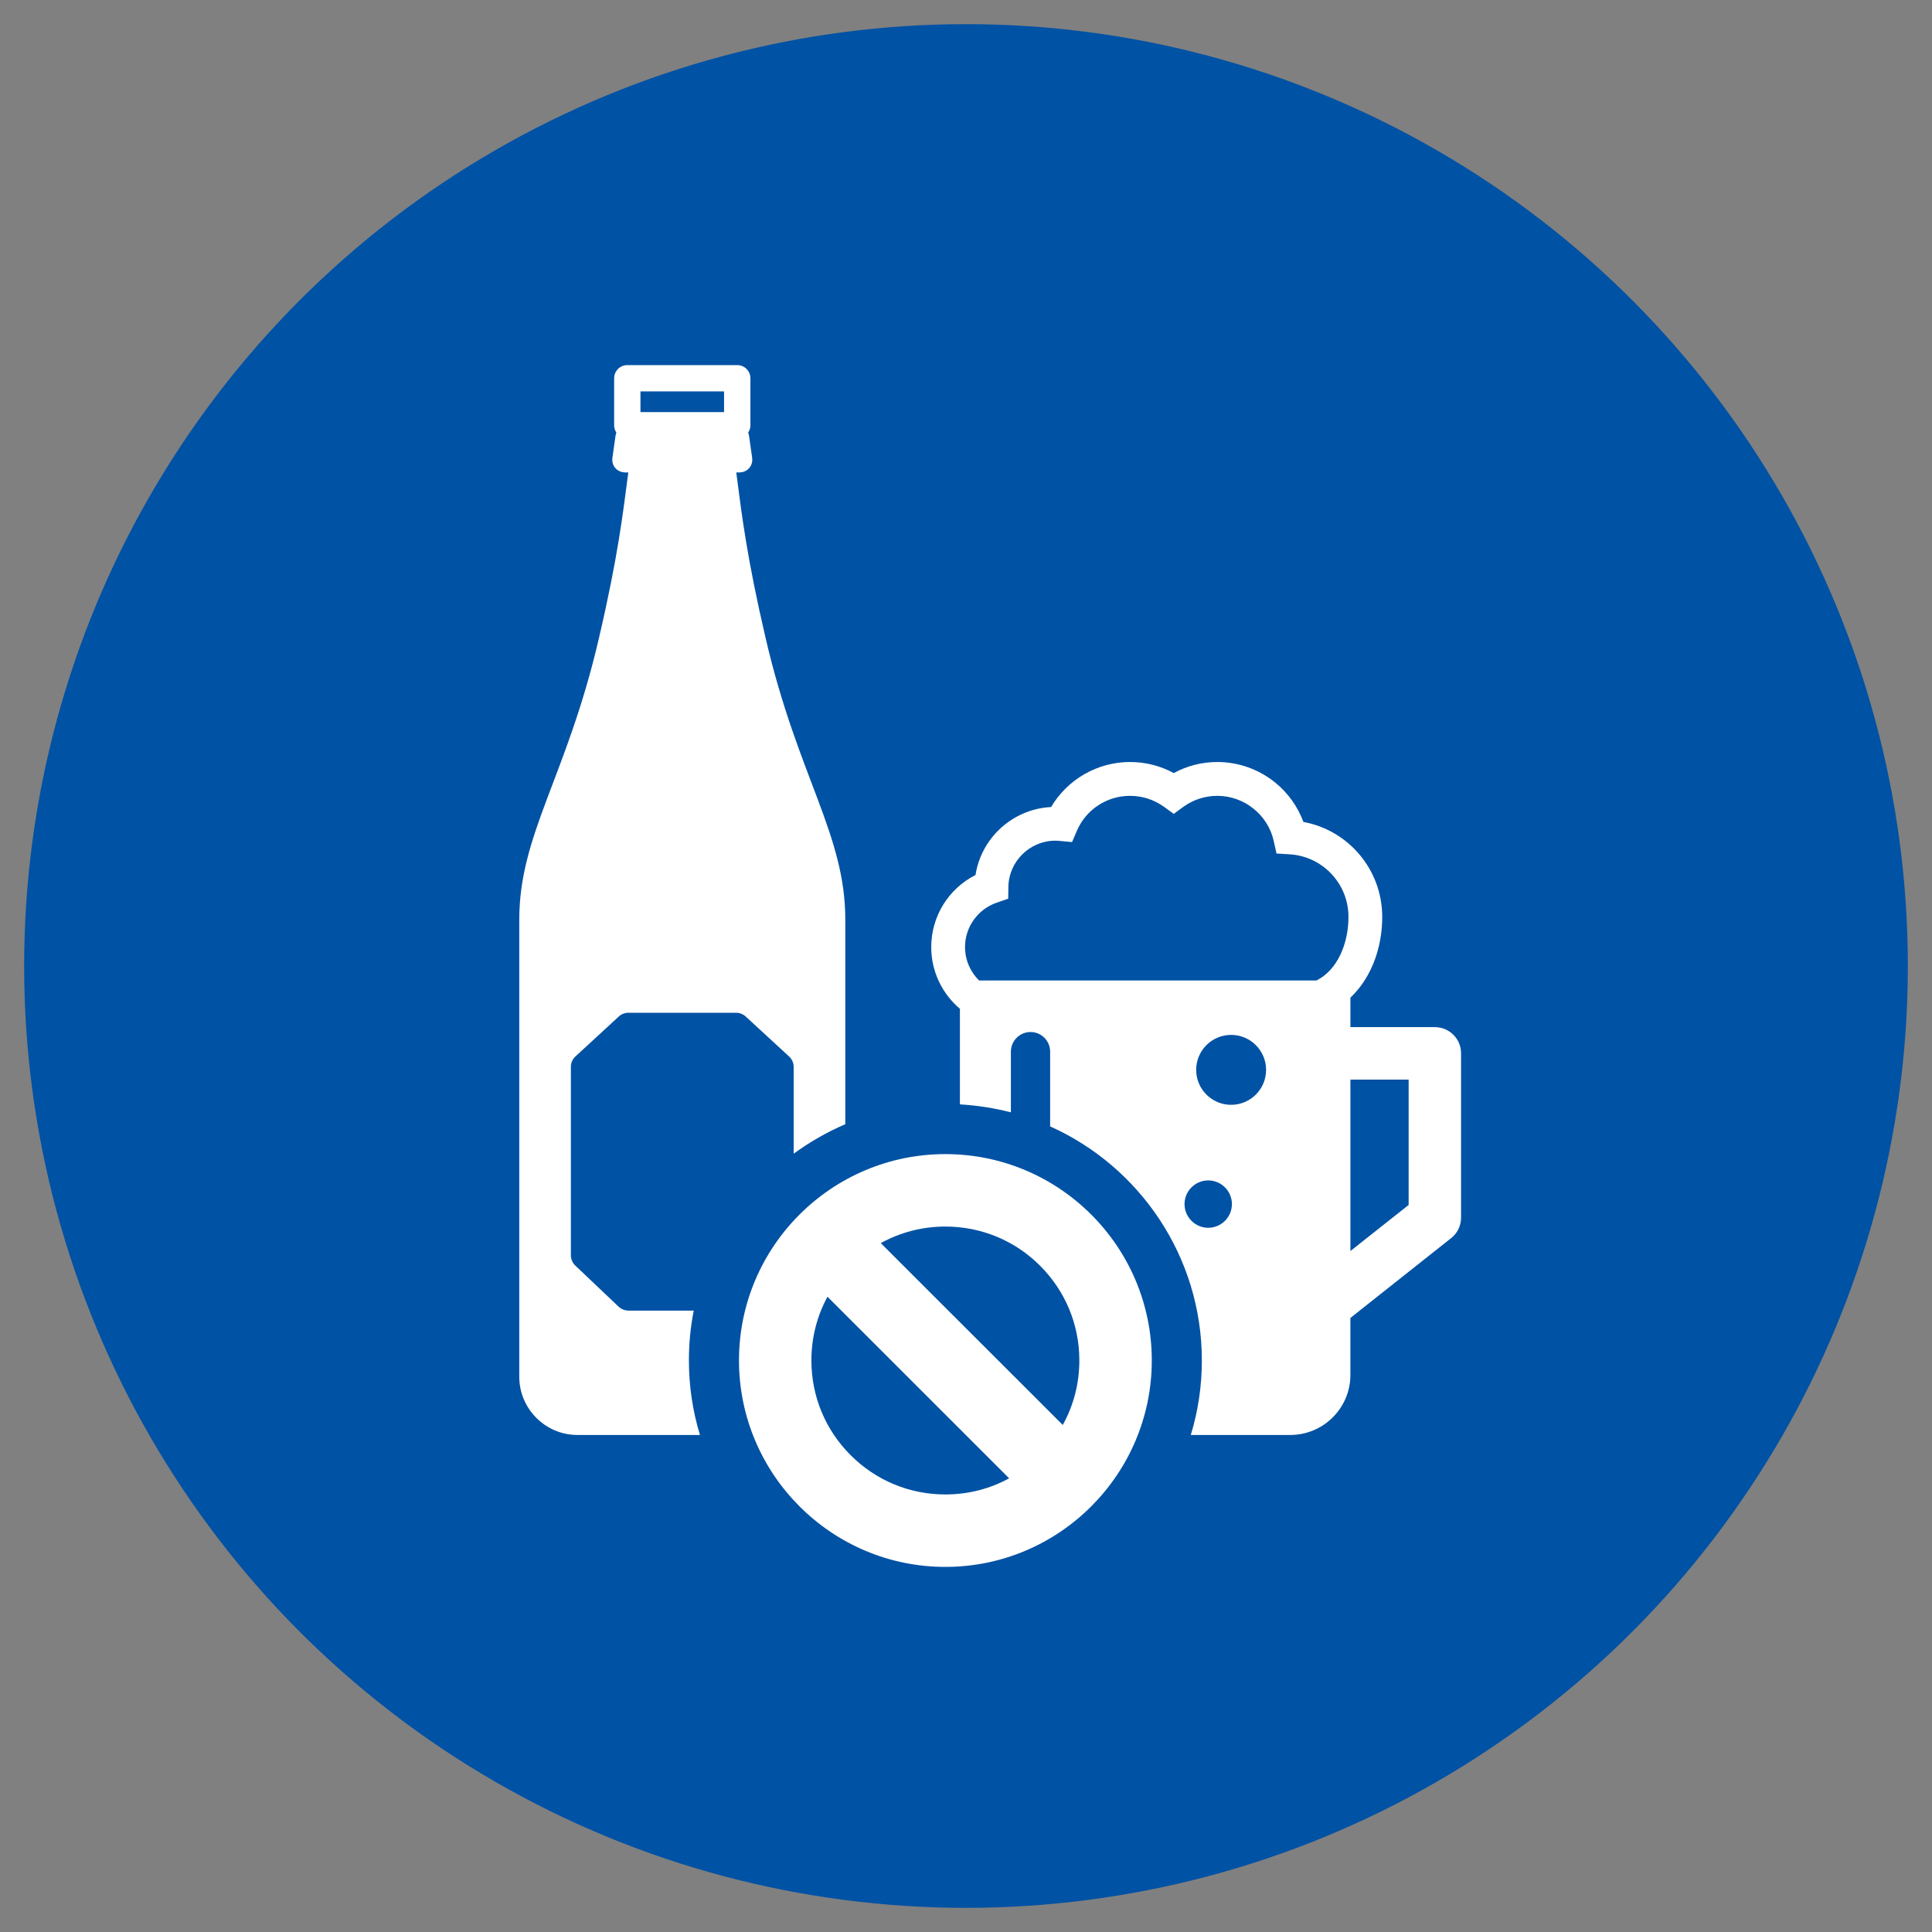 <?xml version="1.0" encoding="utf-8"?>
<!-- Generator: Adobe Illustrator 16.0.4, SVG Export Plug-In . SVG Version: 6.00 Build 0)  -->
<!DOCTYPE svg PUBLIC "-//W3C//DTD SVG 1.1//EN" "http://www.w3.org/Graphics/SVG/1.1/DTD/svg11.dtd">
<svg version="1.1" id="レイヤー_1" xmlns="http://www.w3.org/2000/svg" xmlns:xlink="http://www.w3.org/1999/xlink" x="0px"
	 y="0px" width="80px" height="80px" viewBox="0 0 80 80" enable-background="new 0 0 80 80" xml:space="preserve">
<rect x="0" y="0" width="80" height="80" fill="#808080" stroke="none"/>
<circle fill="#0052A4" cx="40" cy="40" r="39"/>
<g>
	<path fill="#FFFFFF" d="M59.411,42.531h-3.493v-1.221c0.153-0.146,0.293-0.304,0.427-0.481c0.574-0.769,0.89-1.787,0.89-2.865
		c0-1.949-1.395-3.586-3.262-3.929c-0.239-0.635-0.641-1.204-1.171-1.632c-0.675-0.548-1.522-0.85-2.392-0.85
		c-0.641,0-1.256,0.157-1.807,0.459c-0.556-0.303-1.172-0.459-1.812-0.459c-1.35,0-2.59,0.719-3.267,1.864
		c-0.816,0.042-1.582,0.379-2.174,0.956c-0.515,0.509-0.846,1.156-0.956,1.859c-1.112,0.562-1.834,1.708-1.834,2.983
		c0,1.025,0.462,1.942,1.188,2.557v3.958c0.725,0.042,1.432,0.155,2.111,0.329v-2.513c0-0.444,0.361-0.812,0.813-0.812
		c0.45,0,0.812,0.367,0.812,0.812v3.096c3.698,1.658,6.282,5.38,6.282,9.69c0,1.072-0.159,2.113-0.458,3.087h4.12
		c1.37,0,2.489-1.114,2.489-2.484v-2.362l4.169-3.303c0.262-0.204,0.413-0.516,0.413-0.85v-6.806
		C60.5,43.013,60.013,42.531,59.411,42.531z M50.03,50.84c-0.54,0-0.981-0.441-0.981-0.981c0-0.539,0.441-0.981,0.981-0.981
		s0.981,0.442,0.981,0.981C51.012,50.398,50.57,50.84,50.03,50.84z M50.979,45.748c-0.8,0-1.448-0.648-1.448-1.447
		c0-0.8,0.648-1.448,1.448-1.448c0.799,0,1.447,0.648,1.447,1.448C52.426,45.1,51.777,45.748,50.979,45.748z M54.513,40.599H40.541
		c-0.358-0.351-0.581-0.842-0.581-1.384c0-0.832,0.532-1.572,1.319-1.84l0.469-0.161l0.007-0.49
		c0.016-1.056,0.888-1.913,1.944-1.913c0.056,0,0.119,0.002,0.187,0.011l0.505,0.046l0.2-0.466c0.379-0.882,1.243-1.448,2.2-1.448
		c0.504,0,0.991,0.156,1.401,0.449l0.411,0.299l0.405-0.299c0.411-0.293,0.897-0.449,1.401-0.449c1.112,0,2.096,0.787,2.334,1.872
		l0.114,0.517l0.53,0.031c1.372,0.077,2.45,1.212,2.45,2.59C55.839,39.06,55.387,40.165,54.513,40.599z M58.329,49.894l-2.411,1.908
		v-7.099h2.411V49.894z"/>
	<path fill="#FFFFFF" d="M23.825,43.748l1.8-1.659c0.105-0.096,0.249-0.153,0.393-0.153h4.465c0.144,0,0.287,0.058,0.392,0.153
		l1.801,1.659c0.118,0.11,0.188,0.266,0.188,0.427v3.597c0.658-0.48,1.375-0.894,2.138-1.221v-8.473c0-3.536-1.96-5.904-3.293-11.63
		c-0.795-3.407-0.993-5.135-1.222-6.886h0.123c0.343,0,0.583-0.276,0.534-0.615l-0.127-0.896c-0.008-0.046-0.02-0.094-0.037-0.137
		c0.058-0.088,0.093-0.191,0.093-0.304v-1.947c0-0.301-0.244-0.545-0.545-0.545h-4.553c-0.301,0-0.545,0.244-0.545,0.545v1.947
		c0,0.113,0.034,0.216,0.092,0.304c-0.018,0.043-0.027,0.091-0.036,0.137l-0.126,0.896c-0.05,0.339,0.191,0.615,0.533,0.615h0.124
		c-0.23,1.75-0.427,3.479-1.222,6.886c-1.333,5.726-3.293,8.095-3.293,11.63c0,0.007,0,18.932,0,18.932
		c0,1.327,1.084,2.409,2.407,2.409h5.075c-0.298-0.974-0.458-2.015-0.458-3.087c0-0.703,0.068-1.392,0.2-2.063h-2.706
		c-0.146,0-0.291-0.06-0.4-0.158l-1.797-1.705c-0.116-0.111-0.184-0.265-0.184-0.423v-7.808
		C23.637,44.014,23.706,43.858,23.825,43.748z M26.52,16.206h3.462v0.859H26.52V16.206z"/>
	<path fill="#FFFFFF" d="M39.146,47.789c-4.713,0-8.546,3.83-8.546,8.543c0,4.714,3.833,8.55,8.546,8.55
		c4.711,0,8.547-3.836,8.547-8.55C47.693,51.619,43.857,47.789,39.146,47.789z M43.066,52.41c1.051,1.051,1.627,2.44,1.627,3.922
		c0,0.951-0.237,1.864-0.686,2.673l-7.536-7.53c0.81-0.449,1.724-0.686,2.674-0.686C40.627,50.789,42.021,51.365,43.066,52.41z
		 M35.224,60.256c-1.048-1.045-1.626-2.44-1.626-3.924c0-0.933,0.23-1.835,0.666-2.637l7.522,7.519
		c-0.801,0.438-1.702,0.668-2.639,0.668C37.664,61.882,36.272,61.306,35.224,60.256z"/>
</g>
<g>
</g>
<g>
</g>
<g>
</g>
<g>
</g>
<g>
</g>
<g>
</g>
<g>
</g>
<g>
</g>
<g>
</g>
<g>
</g>
<g>
</g>
<g>
</g>
<g>
</g>
<g>
</g>
<g>
</g>
</svg>
